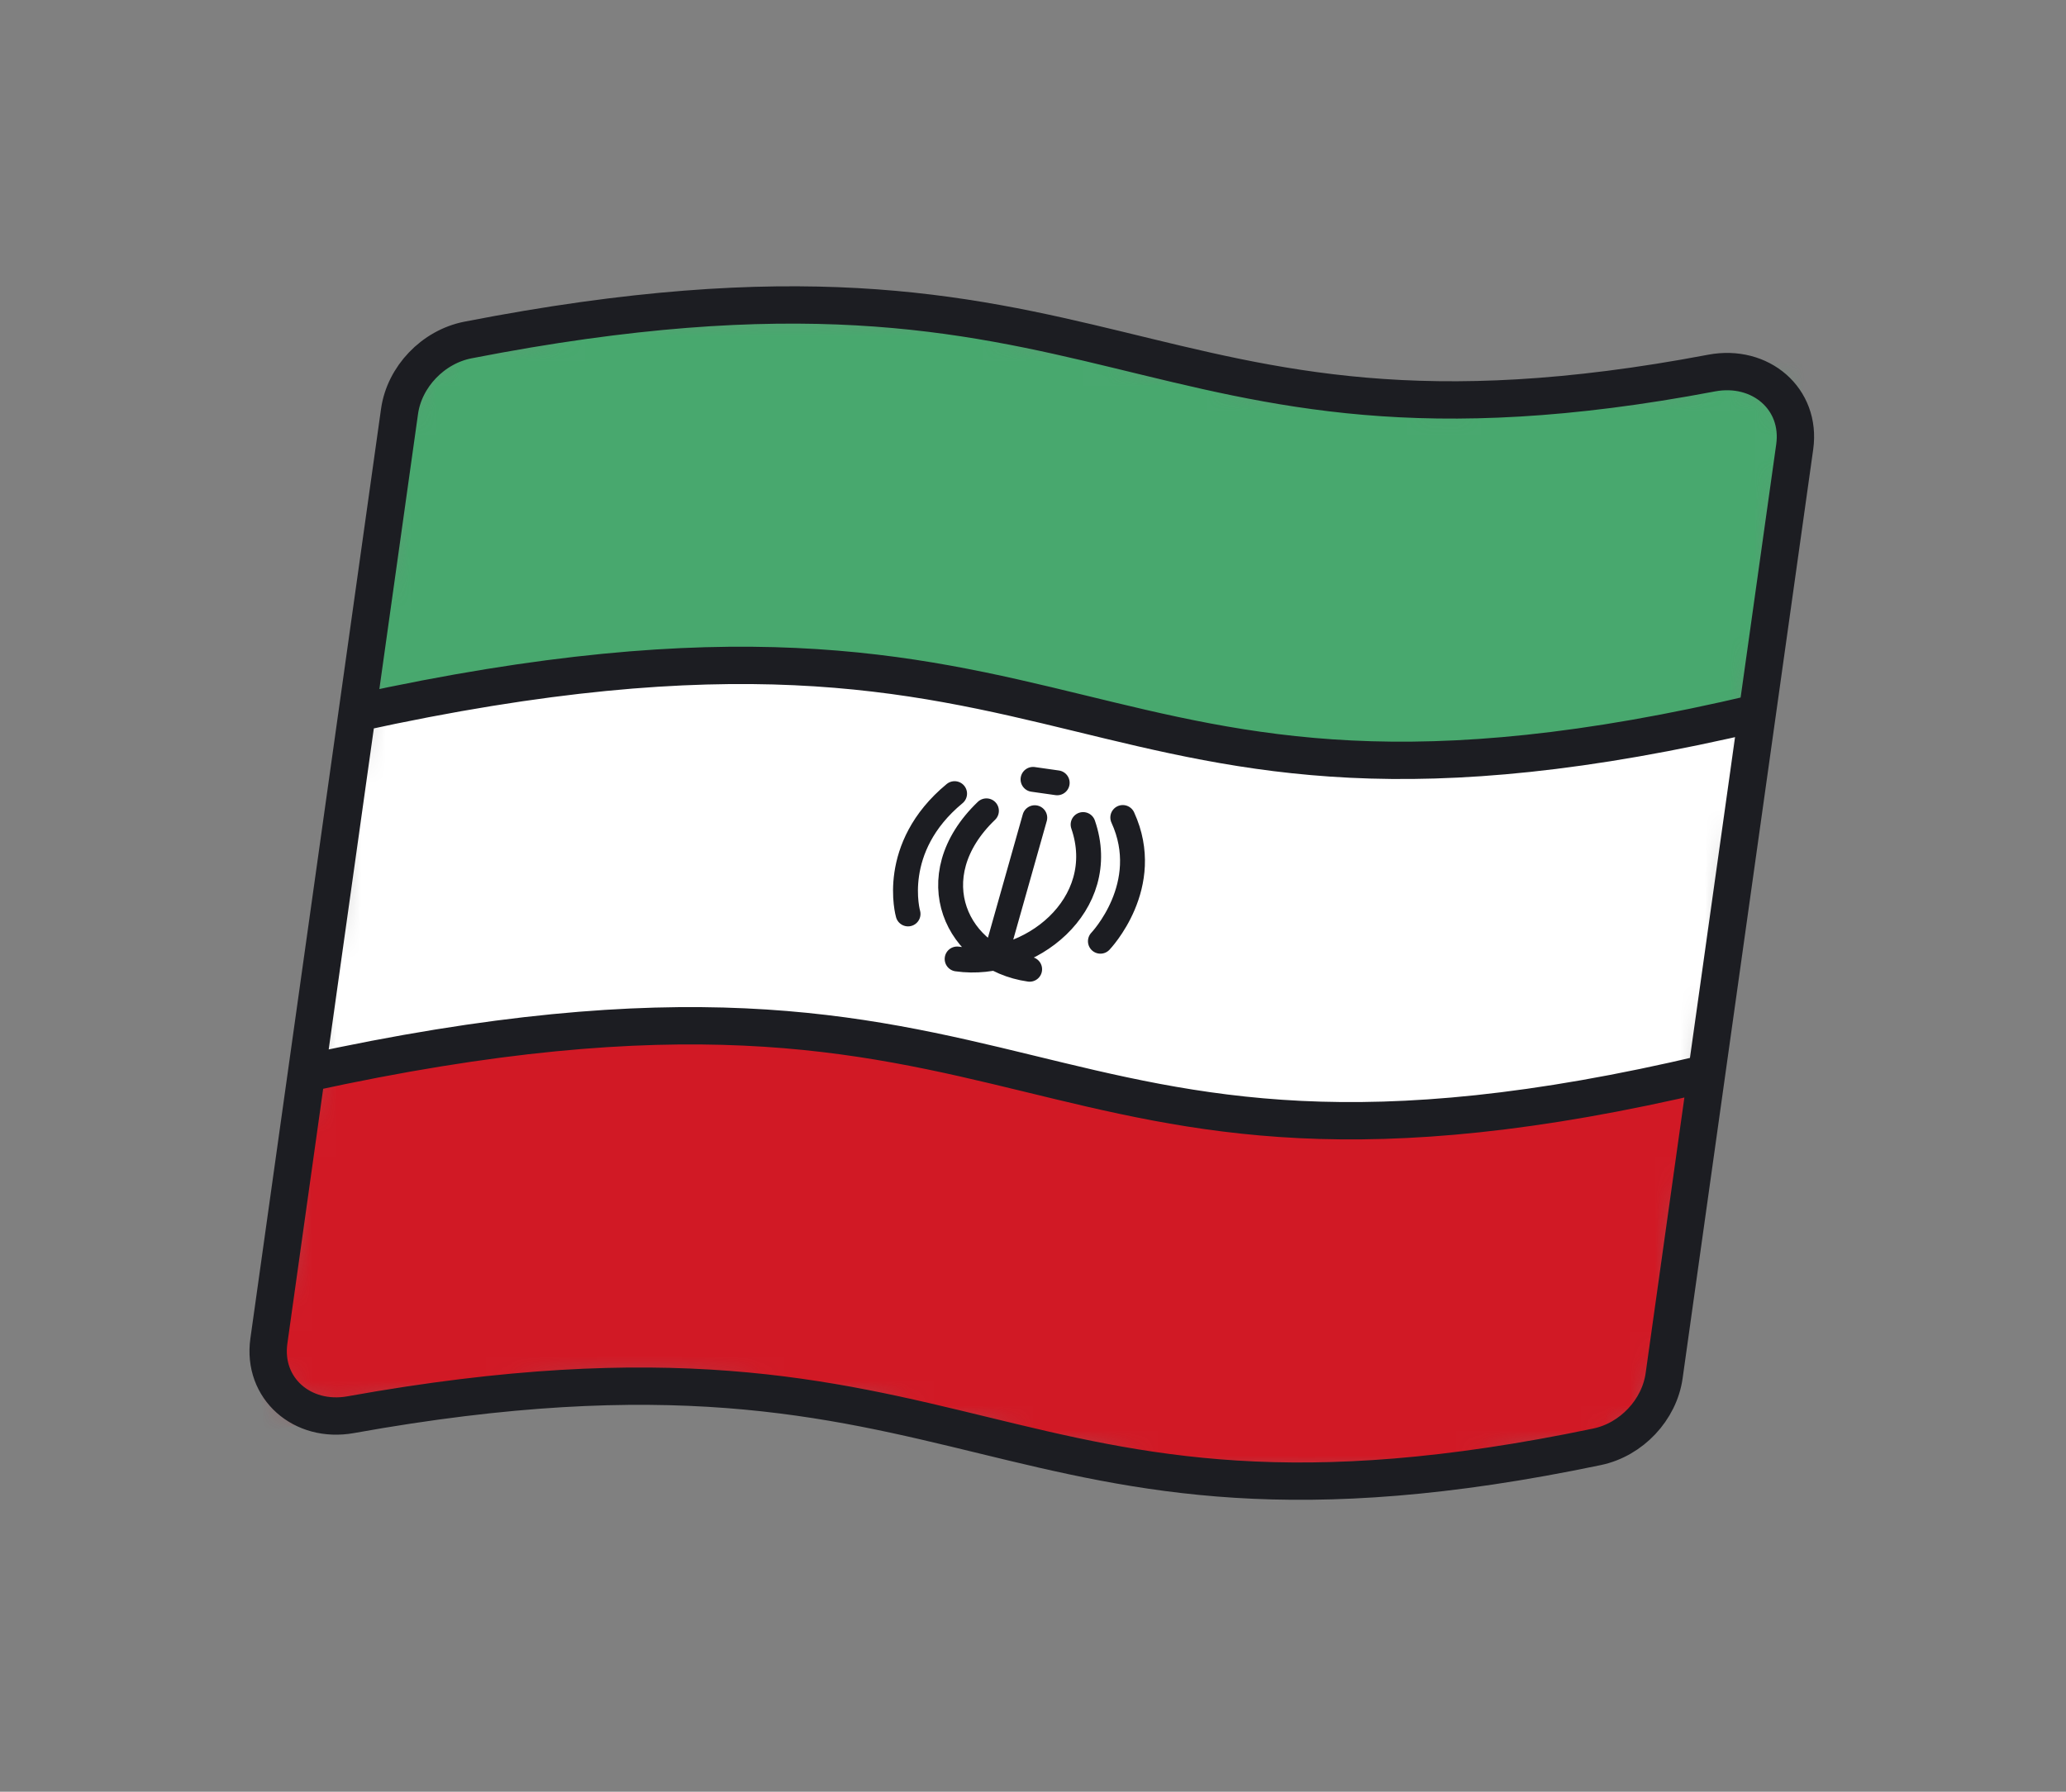 <svg xmlns="http://www.w3.org/2000/svg" width="83" height="72" viewBox="0 0 83 72" fill="none"><rect x="0" y="0" width="83" height="72" fill="#808080" stroke="none"/><mask id="mask0_11719_10467" style="mask-type:alpha" maskUnits="userSpaceOnUse" x="10" y="12" width="63" height="48"><path d="M72.101 17.958C72.372 16.028 70.722 14.62 68.758 14.992C45.502 19.402 45.097 8.534 18.803 13.662C17.392 13.937 16.246 15.146 16.051 16.532L10.802 53.886C10.533 55.793 12.146 57.198 14.089 56.849C39.551 52.271 39.837 63.227 64.161 58.139C65.55 57.849 66.663 56.651 66.855 55.285L72.101 17.958Z" fill="#D9D9D9"></path></mask><g mask="url(#mask0_11719_10467)"><path d="M70.599 28.646L72.634 14.163C44.705 20.774 46.563 7.552 16.384 14.163L14.349 28.646C44.528 22.035 42.67 35.257 70.599 28.646Z" fill="#48A86E"></path><path d="M68.564 43.128L70.599 28.646C42.67 35.257 44.528 22.035 14.349 28.646L12.314 43.128C42.493 36.517 40.634 49.74 68.564 43.128Z" fill="white"></path><path d="M66.528 57.611L68.564 43.128C40.635 49.74 42.493 36.517 12.314 43.128L10.278 57.611C40.458 51 38.599 64.222 66.528 57.611Z" fill="#D11925"></path></g><path d="M68.563 43.128C40.634 49.74 42.492 36.517 12.313 43.128M68.563 43.128L70.599 28.646M68.563 43.128L66.855 55.285C66.663 56.651 65.55 57.849 64.161 58.139C39.837 63.227 39.551 52.271 14.089 56.849C12.146 57.198 10.533 55.793 10.802 53.886L12.313 43.128M12.313 43.128L14.349 28.646M70.599 28.646C42.67 35.257 44.528 22.035 14.349 28.646M70.599 28.646L72.101 17.958C72.372 16.028 70.722 14.62 68.758 14.992C45.502 19.402 45.097 8.534 18.803 13.662C17.392 13.937 16.246 15.146 16.051 16.532L14.349 28.646" stroke="#1C1D22" stroke-width="1.5" stroke-linecap="round" stroke-linejoin="round"></path><path d="M41.571 32.859L39.984 38.476M45.107 32.851C46.357 35.578 44.208 37.823 44.208 37.823M39.629 32.583C36.856 35.249 38.452 38.536 41.365 38.949M43.513 33.134C44.623 36.352 41.365 38.949 38.452 38.536M41.501 31.319L42.472 31.457M38.35 31.892C35.716 34.068 36.48 36.726 36.48 36.726" stroke="#1C1D22" stroke-linecap="round"></path></svg>